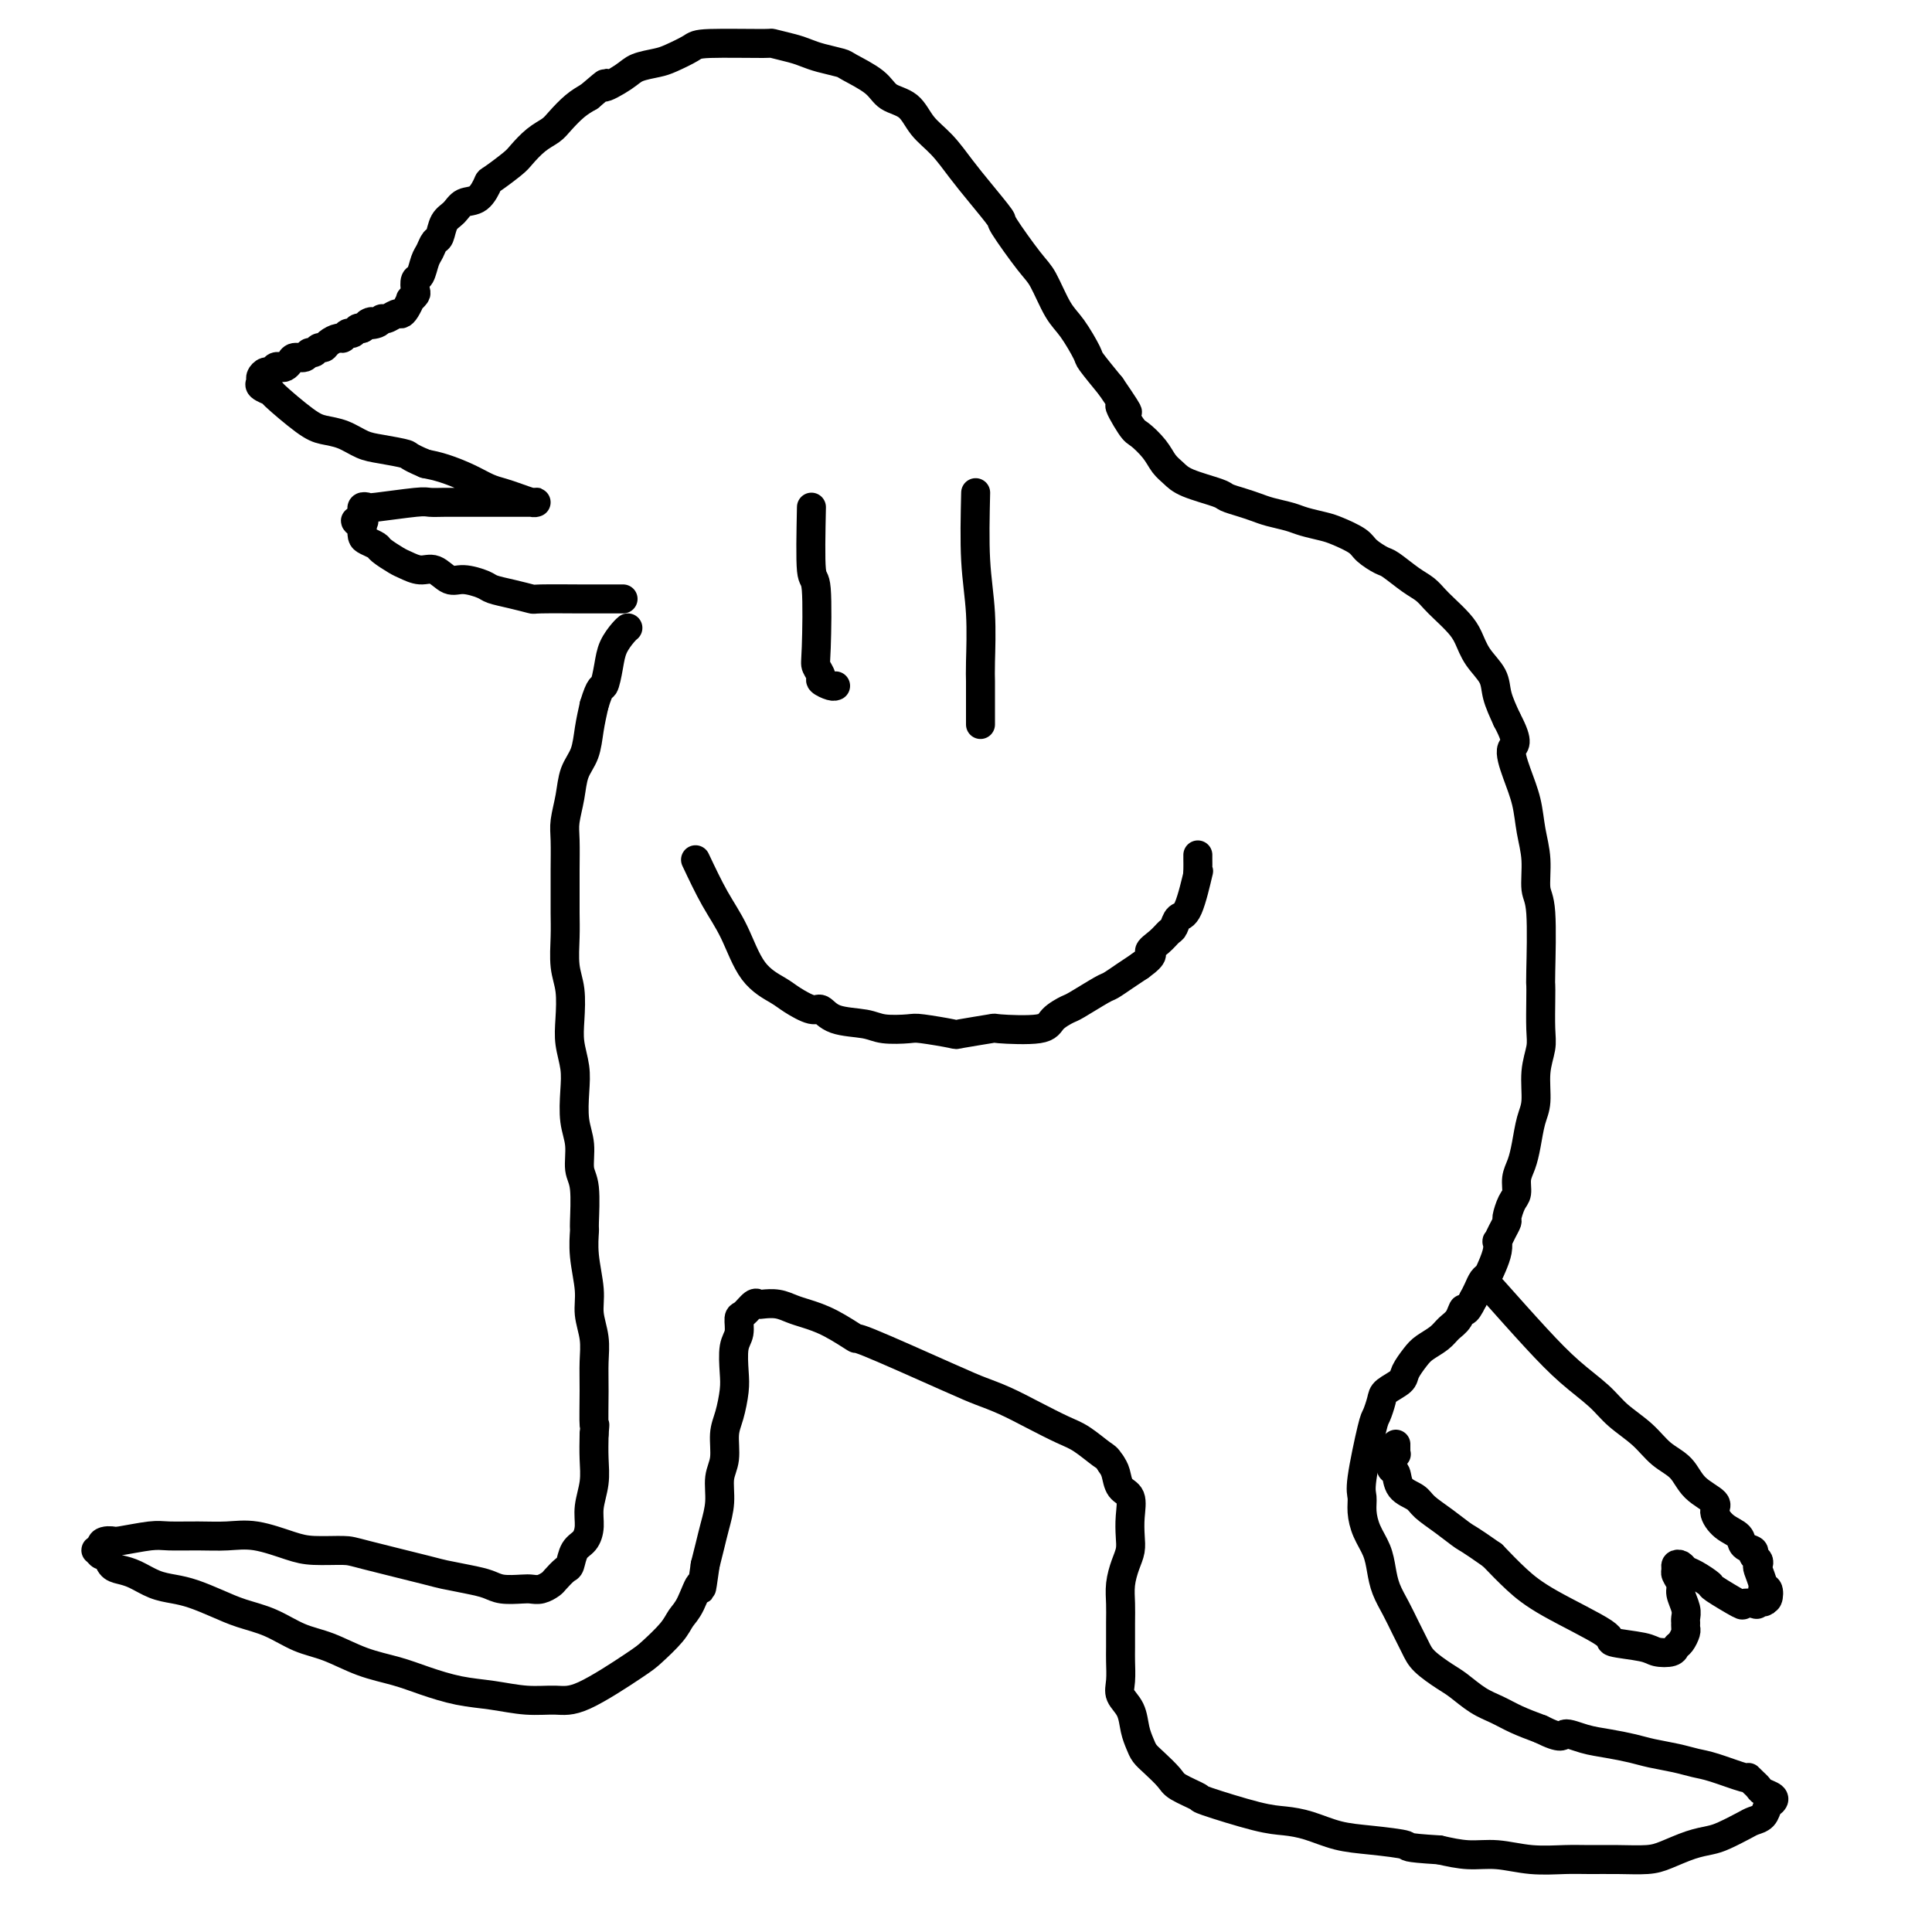 <svg viewBox='0 0 400 400' version='1.1' xmlns='http://www.w3.org/2000/svg' xmlns:xlink='http://www.w3.org/1999/xlink'><g fill='none' stroke='#000000' stroke-width='6' stroke-linecap='round' stroke-linejoin='round'><path d='M129,124c-1.246,-0.000 -2.492,-0.000 -3,0c-0.508,0.000 -0.277,0.001 -1,0c-0.723,-0.001 -2.401,-0.003 -3,0c-0.599,0.003 -0.118,0.012 -2,0c-1.882,-0.012 -6.126,-0.044 -8,0c-1.874,0.044 -1.376,0.165 -2,0c-0.624,-0.165 -2.368,-0.617 -4,-1c-1.632,-0.383 -3.150,-0.699 -4,-1c-0.850,-0.301 -1.031,-0.588 -2,-1c-0.969,-0.412 -2.725,-0.951 -4,-1c-1.275,-0.049 -2.069,0.391 -3,0c-0.931,-0.391 -1.997,-1.614 -3,-2c-1.003,-0.386 -1.941,0.065 -3,0c-1.059,-0.065 -2.238,-0.648 -3,-1c-0.762,-0.352 -1.108,-0.475 -2,-1c-0.892,-0.525 -2.330,-1.453 -3,-2c-0.670,-0.547 -0.571,-0.714 -1,-1c-0.429,-0.286 -1.385,-0.692 -2,-1c-0.615,-0.308 -0.890,-0.516 -1,-1c-0.110,-0.484 -0.055,-1.242 0,-2'/><path d='M75,109c-2.783,-1.880 -0.742,-1.078 0,-1c0.742,0.078 0.185,-0.566 0,-1c-0.185,-0.434 0.003,-0.656 0,-1c-0.003,-0.344 -0.195,-0.810 0,-1c0.195,-0.190 0.779,-0.103 1,0c0.221,0.103 0.078,0.224 2,0c1.922,-0.224 5.907,-0.792 8,-1c2.093,-0.208 2.292,-0.056 3,0c0.708,0.056 1.923,0.015 3,0c1.077,-0.015 2.016,-0.004 3,0c0.984,0.004 2.011,0.001 3,0c0.989,-0.001 1.938,-0.000 3,0c1.062,0.000 2.236,0.000 3,0c0.764,-0.000 1.119,-0.000 2,0c0.881,0.000 2.287,0.001 3,0c0.713,-0.001 0.732,-0.003 1,0c0.268,0.003 0.784,0.012 1,0c0.216,-0.012 0.130,-0.044 0,0c-0.130,0.044 -0.305,0.164 -1,0c-0.695,-0.164 -1.911,-0.611 -3,-1c-1.089,-0.389 -2.051,-0.720 -3,-1c-0.949,-0.280 -1.883,-0.508 -3,-1c-1.117,-0.492 -2.416,-1.248 -4,-2c-1.584,-0.752 -3.453,-1.501 -5,-2c-1.547,-0.499 -2.774,-0.750 -4,-1'/><path d='M88,96c-3.903,-1.638 -3.160,-1.734 -4,-2c-0.840,-0.266 -3.264,-0.701 -5,-1c-1.736,-0.299 -2.785,-0.462 -4,-1c-1.215,-0.538 -2.597,-1.450 -4,-2c-1.403,-0.550 -2.828,-0.739 -4,-1c-1.172,-0.261 -2.089,-0.595 -4,-2c-1.911,-1.405 -4.814,-3.882 -6,-5c-1.186,-1.118 -0.655,-0.878 -1,-1c-0.345,-0.122 -1.568,-0.606 -2,-1c-0.432,-0.394 -0.074,-0.698 0,-1c0.074,-0.302 -0.135,-0.603 0,-1c0.135,-0.397 0.613,-0.890 1,-1c0.387,-0.110 0.681,0.164 1,0c0.319,-0.164 0.662,-0.766 1,-1c0.338,-0.234 0.672,-0.100 1,0c0.328,0.100 0.651,0.166 1,0c0.349,-0.166 0.723,-0.565 1,-1c0.277,-0.435 0.455,-0.905 1,-1c0.545,-0.095 1.456,0.186 2,0c0.544,-0.186 0.722,-0.837 1,-1c0.278,-0.163 0.656,0.162 1,0c0.344,-0.162 0.656,-0.813 1,-1c0.344,-0.187 0.722,0.089 1,0c0.278,-0.089 0.456,-0.545 1,-1c0.544,-0.455 1.455,-0.910 2,-1c0.545,-0.090 0.723,0.186 1,0c0.277,-0.186 0.651,-0.833 1,-1c0.349,-0.167 0.671,0.147 1,0c0.329,-0.147 0.665,-0.756 1,-1c0.335,-0.244 0.667,-0.122 1,0'/><path d='M75,68c3.368,-2.100 1.287,-1.351 1,-1c-0.287,0.351 1.218,0.305 2,0c0.782,-0.305 0.839,-0.868 1,-1c0.161,-0.132 0.425,0.167 1,0c0.575,-0.167 1.459,-0.800 2,-1c0.541,-0.200 0.737,0.034 1,0c0.263,-0.034 0.592,-0.337 1,-1c0.408,-0.663 0.893,-1.688 1,-2c0.107,-0.312 -0.165,0.087 0,0c0.165,-0.087 0.765,-0.660 1,-1c0.235,-0.340 0.104,-0.447 0,-1c-0.104,-0.553 -0.183,-1.553 0,-2c0.183,-0.447 0.627,-0.341 1,-1c0.373,-0.659 0.677,-2.081 1,-3c0.323,-0.919 0.667,-1.334 1,-2c0.333,-0.666 0.655,-1.583 1,-2c0.345,-0.417 0.715,-0.333 1,-1c0.285,-0.667 0.487,-2.085 1,-3c0.513,-0.915 1.339,-1.328 2,-2c0.661,-0.672 1.157,-1.601 2,-2c0.843,-0.399 2.031,-0.266 3,-1c0.969,-0.734 1.718,-2.336 2,-3c0.282,-0.664 0.096,-0.391 1,-1c0.904,-0.609 2.899,-2.102 4,-3c1.101,-0.898 1.309,-1.203 2,-2c0.691,-0.797 1.865,-2.086 3,-3c1.135,-0.914 2.232,-1.451 3,-2c0.768,-0.549 1.207,-1.109 2,-2c0.793,-0.891 1.941,-2.112 3,-3c1.059,-0.888 2.030,-1.444 3,-2'/><path d='M122,20c5.111,-4.383 2.890,-2.339 3,-2c0.110,0.339 2.551,-1.026 4,-2c1.449,-0.974 1.905,-1.557 3,-2c1.095,-0.443 2.827,-0.745 4,-1c1.173,-0.255 1.785,-0.461 3,-1c1.215,-0.539 3.032,-1.409 4,-2c0.968,-0.591 1.088,-0.901 4,-1c2.912,-0.099 8.616,0.015 11,0c2.384,-0.015 1.448,-0.158 2,0c0.552,0.158 2.592,0.618 4,1c1.408,0.382 2.184,0.685 3,1c0.816,0.315 1.673,0.641 3,1c1.327,0.359 3.125,0.752 4,1c0.875,0.248 0.827,0.352 2,1c1.173,0.648 3.566,1.841 5,3c1.434,1.159 1.909,2.283 3,3c1.091,0.717 2.797,1.025 4,2c1.203,0.975 1.903,2.616 3,4c1.097,1.384 2.591,2.512 4,4c1.409,1.488 2.734,3.337 4,5c1.266,1.663 2.474,3.141 4,5c1.526,1.859 3.371,4.097 4,5c0.629,0.903 0.044,0.469 1,2c0.956,1.531 3.455,5.027 5,7c1.545,1.973 2.138,2.424 3,4c0.862,1.576 1.993,4.279 3,6c1.007,1.721 1.888,2.461 3,4c1.112,1.539 2.453,3.876 3,5c0.547,1.124 0.299,1.035 1,2c0.701,0.965 2.350,2.982 4,5'/><path d='M230,80c5.767,8.421 2.686,4.472 2,4c-0.686,-0.472 1.024,2.531 2,4c0.976,1.469 1.220,1.405 2,2c0.780,0.595 2.097,1.851 3,3c0.903,1.149 1.392,2.192 2,3c0.608,0.808 1.335,1.382 2,2c0.665,0.618 1.270,1.279 3,2c1.730,0.721 4.587,1.503 6,2c1.413,0.497 1.383,0.711 2,1c0.617,0.289 1.882,0.655 3,1c1.118,0.345 2.088,0.670 3,1c0.912,0.330 1.765,0.665 3,1c1.235,0.335 2.853,0.670 4,1c1.147,0.330 1.825,0.654 3,1c1.175,0.346 2.847,0.713 4,1c1.153,0.287 1.788,0.495 3,1c1.212,0.505 3.003,1.308 4,2c0.997,0.692 1.201,1.273 2,2c0.799,0.727 2.192,1.598 3,2c0.808,0.402 1.030,0.333 2,1c0.970,0.667 2.686,2.069 4,3c1.314,0.931 2.225,1.392 3,2c0.775,0.608 1.414,1.362 2,2c0.586,0.638 1.120,1.160 2,2c0.880,0.840 2.105,1.998 3,3c0.895,1.002 1.461,1.849 2,3c0.539,1.151 1.052,2.608 2,4c0.948,1.392 2.332,2.721 3,4c0.668,1.279 0.619,2.508 1,4c0.381,1.492 1.190,3.246 2,5'/><path d='M312,149c2.825,5.309 1.388,5.082 1,6c-0.388,0.918 0.273,2.981 1,5c0.727,2.019 1.519,3.995 2,6c0.481,2.005 0.651,4.040 1,6c0.349,1.960 0.878,3.844 1,6c0.122,2.156 -0.163,4.584 0,6c0.163,1.416 0.776,1.821 1,5c0.224,3.179 0.061,9.133 0,12c-0.061,2.867 -0.020,2.649 0,3c0.020,0.351 0.020,1.273 0,3c-0.020,1.727 -0.061,4.260 0,6c0.061,1.740 0.224,2.688 0,4c-0.224,1.312 -0.833,2.987 -1,5c-0.167,2.013 0.109,4.362 0,6c-0.109,1.638 -0.603,2.564 -1,4c-0.397,1.436 -0.698,3.380 -1,5c-0.302,1.620 -0.607,2.914 -1,4c-0.393,1.086 -0.875,1.964 -1,3c-0.125,1.036 0.107,2.230 0,3c-0.107,0.770 -0.554,1.114 -1,2c-0.446,0.886 -0.890,2.313 -1,3c-0.110,0.687 0.115,0.634 0,1c-0.115,0.366 -0.570,1.151 -1,2c-0.430,0.849 -0.836,1.761 -1,2c-0.164,0.239 -0.085,-0.197 0,0c0.085,0.197 0.178,1.025 0,2c-0.178,0.975 -0.625,2.095 -1,3c-0.375,0.905 -0.678,1.593 -1,2c-0.322,0.407 -0.664,0.533 -1,1c-0.336,0.467 -0.668,1.276 -1,2c-0.332,0.724 -0.666,1.362 -1,2'/><path d='M305,269c-1.811,3.761 -1.840,2.163 -2,2c-0.160,-0.163 -0.451,1.110 -1,2c-0.549,0.890 -1.356,1.397 -2,2c-0.644,0.603 -1.126,1.302 -2,2c-0.874,0.698 -2.140,1.395 -3,2c-0.860,0.605 -1.316,1.119 -2,2c-0.684,0.881 -1.598,2.127 -2,3c-0.402,0.873 -0.291,1.371 -1,2c-0.709,0.629 -2.236,1.390 -3,2c-0.764,0.610 -0.765,1.069 -1,2c-0.235,0.931 -0.705,2.335 -1,3c-0.295,0.665 -0.417,0.593 -1,3c-0.583,2.407 -1.628,7.294 -2,10c-0.372,2.706 -0.072,3.231 0,4c0.072,0.769 -0.084,1.783 0,3c0.084,1.217 0.407,2.635 1,4c0.593,1.365 1.457,2.675 2,4c0.543,1.325 0.765,2.665 1,4c0.235,1.335 0.484,2.664 1,4c0.516,1.336 1.300,2.680 2,4c0.700,1.320 1.316,2.618 2,4c0.684,1.382 1.435,2.849 2,4c0.565,1.151 0.944,1.985 2,3c1.056,1.015 2.788,2.211 4,3c1.212,0.789 1.905,1.170 3,2c1.095,0.830 2.592,2.109 4,3c1.408,0.891 2.725,1.394 4,2c1.275,0.606 2.507,1.316 4,2c1.493,0.684 3.246,1.342 5,2'/><path d='M319,358c4.665,2.344 4.329,1.206 5,1c0.671,-0.206 2.349,0.522 4,1c1.651,0.478 3.274,0.706 5,1c1.726,0.294 3.554,0.655 5,1c1.446,0.345 2.511,0.675 4,1c1.489,0.325 3.403,0.647 5,1c1.597,0.353 2.876,0.739 4,1c1.124,0.261 2.094,0.399 4,1c1.906,0.601 4.747,1.667 6,2c1.253,0.333 0.917,-0.065 1,0c0.083,0.065 0.583,0.595 1,1c0.417,0.405 0.749,0.685 1,1c0.251,0.315 0.419,0.666 1,1c0.581,0.334 1.575,0.653 2,1c0.425,0.347 0.282,0.722 0,1c-0.282,0.278 -0.701,0.459 -1,1c-0.299,0.541 -0.477,1.440 -1,2c-0.523,0.560 -1.391,0.779 -2,1c-0.609,0.221 -0.960,0.444 -2,1c-1.040,0.556 -2.769,1.445 -4,2c-1.231,0.555 -1.965,0.776 -3,1c-1.035,0.224 -2.369,0.453 -4,1c-1.631,0.547 -3.557,1.414 -5,2c-1.443,0.586 -2.404,0.890 -4,1c-1.596,0.110 -3.829,0.025 -6,0c-2.171,-0.025 -4.280,0.008 -6,0c-1.720,-0.008 -3.049,-0.057 -5,0c-1.951,0.057 -4.523,0.222 -7,0c-2.477,-0.222 -4.859,-0.829 -7,-1c-2.141,-0.171 -4.040,0.094 -6,0c-1.960,-0.094 -3.980,-0.547 -6,-1'/><path d='M298,383c-7.905,-0.484 -6.168,-0.693 -7,-1c-0.832,-0.307 -4.232,-0.710 -7,-1c-2.768,-0.290 -4.904,-0.467 -7,-1c-2.096,-0.533 -4.152,-1.423 -6,-2c-1.848,-0.577 -3.490,-0.840 -5,-1c-1.510,-0.160 -2.889,-0.216 -6,-1c-3.111,-0.784 -7.953,-2.297 -10,-3c-2.047,-0.703 -1.298,-0.597 -2,-1c-0.702,-0.403 -2.857,-1.315 -4,-2c-1.143,-0.685 -1.276,-1.144 -2,-2c-0.724,-0.856 -2.038,-2.109 -3,-3c-0.962,-0.891 -1.572,-1.421 -2,-2c-0.428,-0.579 -0.675,-1.207 -1,-2c-0.325,-0.793 -0.728,-1.753 -1,-3c-0.272,-1.247 -0.413,-2.782 -1,-4c-0.587,-1.218 -1.622,-2.118 -2,-3c-0.378,-0.882 -0.101,-1.747 0,-3c0.101,-1.253 0.026,-2.894 0,-4c-0.026,-1.106 -0.004,-1.678 0,-3c0.004,-1.322 -0.009,-3.393 0,-5c0.009,-1.607 0.041,-2.750 0,-4c-0.041,-1.250 -0.155,-2.605 0,-4c0.155,-1.395 0.579,-2.829 1,-4c0.421,-1.171 0.838,-2.080 1,-3c0.162,-0.920 0.069,-1.850 0,-3c-0.069,-1.150 -0.112,-2.521 0,-4c0.112,-1.479 0.381,-3.067 0,-4c-0.381,-0.933 -1.410,-1.213 -2,-2c-0.590,-0.787 -0.740,-2.082 -1,-3c-0.260,-0.918 -0.630,-1.459 -1,-2'/><path d='M230,303c-0.874,-1.376 -1.058,-1.317 -2,-2c-0.942,-0.683 -2.643,-2.109 -4,-3c-1.357,-0.891 -2.371,-1.248 -4,-2c-1.629,-0.752 -3.875,-1.898 -6,-3c-2.125,-1.102 -4.131,-2.159 -6,-3c-1.869,-0.841 -3.601,-1.464 -5,-2c-1.399,-0.536 -2.464,-0.984 -7,-3c-4.536,-2.016 -12.541,-5.601 -16,-7c-3.459,-1.399 -2.371,-0.613 -3,-1c-0.629,-0.387 -2.974,-1.946 -5,-3c-2.026,-1.054 -3.733,-1.602 -5,-2c-1.267,-0.398 -2.093,-0.644 -3,-1c-0.907,-0.356 -1.896,-0.820 -3,-1c-1.104,-0.180 -2.324,-0.075 -3,0c-0.676,0.075 -0.807,0.121 -1,0c-0.193,-0.121 -0.448,-0.407 -1,0c-0.552,0.407 -1.402,1.508 -2,2c-0.598,0.492 -0.944,0.373 -1,1c-0.056,0.627 0.178,1.998 0,3c-0.178,1.002 -0.770,1.635 -1,3c-0.230,1.365 -0.099,3.464 0,5c0.099,1.536 0.166,2.510 0,4c-0.166,1.490 -0.566,3.496 -1,5c-0.434,1.504 -0.904,2.506 -1,4c-0.096,1.494 0.182,3.480 0,5c-0.182,1.520 -0.822,2.573 -1,4c-0.178,1.427 0.107,3.228 0,5c-0.107,1.772 -0.606,3.516 -1,5c-0.394,1.484 -0.684,2.710 -1,4c-0.316,1.290 -0.658,2.645 -1,4'/><path d='M146,324c-1.061,7.665 -0.714,4.326 -1,4c-0.286,-0.326 -1.203,2.359 -2,4c-0.797,1.641 -1.472,2.237 -2,3c-0.528,0.763 -0.908,1.693 -2,3c-1.092,1.307 -2.894,2.992 -4,4c-1.106,1.008 -1.515,1.339 -4,3c-2.485,1.661 -7.047,4.653 -10,6c-2.953,1.347 -4.298,1.049 -6,1c-1.702,-0.049 -3.762,0.153 -6,0c-2.238,-0.153 -4.655,-0.659 -7,-1c-2.345,-0.341 -4.618,-0.518 -7,-1c-2.382,-0.482 -4.873,-1.269 -7,-2c-2.127,-0.731 -3.890,-1.407 -6,-2c-2.110,-0.593 -4.566,-1.103 -7,-2c-2.434,-0.897 -4.845,-2.179 -7,-3c-2.155,-0.821 -4.053,-1.179 -6,-2c-1.947,-0.821 -3.941,-2.104 -6,-3c-2.059,-0.896 -4.181,-1.405 -6,-2c-1.819,-0.595 -3.333,-1.276 -5,-2c-1.667,-0.724 -3.486,-1.490 -5,-2c-1.514,-0.510 -2.724,-0.765 -4,-1c-1.276,-0.235 -2.618,-0.449 -4,-1c-1.382,-0.551 -2.804,-1.439 -4,-2c-1.196,-0.561 -2.166,-0.795 -3,-1c-0.834,-0.205 -1.531,-0.380 -2,-1c-0.469,-0.620 -0.711,-1.686 -1,-2c-0.289,-0.314 -0.624,0.122 -1,0c-0.376,-0.122 -0.794,-0.802 -1,-1c-0.206,-0.198 -0.202,0.086 0,0c0.202,-0.086 0.601,-0.543 1,-1'/><path d='M21,320c-0.202,-1.016 1.295,-1.057 2,-1c0.705,0.057 0.620,0.212 2,0c1.380,-0.212 4.225,-0.791 6,-1c1.775,-0.209 2.481,-0.050 4,0c1.519,0.050 3.853,-0.011 6,0c2.147,0.011 4.109,0.094 6,0c1.891,-0.094 3.712,-0.364 6,0c2.288,0.364 5.044,1.362 7,2c1.956,0.638 3.112,0.916 5,1c1.888,0.084 4.507,-0.027 6,0c1.493,0.027 1.859,0.192 5,1c3.141,0.808 9.056,2.259 12,3c2.944,0.741 2.918,0.773 4,1c1.082,0.227 3.273,0.649 5,1c1.727,0.351 2.990,0.631 4,1c1.010,0.369 1.766,0.828 3,1c1.234,0.172 2.945,0.058 4,0c1.055,-0.058 1.452,-0.061 2,0c0.548,0.061 1.246,0.187 2,0c0.754,-0.187 1.563,-0.687 2,-1c0.437,-0.313 0.502,-0.439 1,-1c0.498,-0.561 1.430,-1.556 2,-2c0.570,-0.444 0.779,-0.337 1,-1c0.221,-0.663 0.455,-2.098 1,-3c0.545,-0.902 1.400,-1.272 2,-2c0.600,-0.728 0.945,-1.814 1,-3c0.055,-1.186 -0.181,-2.473 0,-4c0.181,-1.527 0.780,-3.296 1,-5c0.220,-1.704 0.063,-3.344 0,-5c-0.063,-1.656 -0.031,-3.328 0,-5'/><path d='M123,297c0.308,-3.512 0.079,-1.292 0,-2c-0.079,-0.708 -0.006,-4.343 0,-7c0.006,-2.657 -0.055,-4.337 0,-6c0.055,-1.663 0.225,-3.308 0,-5c-0.225,-1.692 -0.845,-3.432 -1,-5c-0.155,-1.568 0.156,-2.965 0,-5c-0.156,-2.035 -0.778,-4.706 -1,-7c-0.222,-2.294 -0.044,-4.209 0,-5c0.044,-0.791 -0.044,-0.457 0,-2c0.044,-1.543 0.222,-4.964 0,-7c-0.222,-2.036 -0.843,-2.686 -1,-4c-0.157,-1.314 0.150,-3.292 0,-5c-0.150,-1.708 -0.759,-3.147 -1,-5c-0.241,-1.853 -0.116,-4.119 0,-6c0.116,-1.881 0.224,-3.376 0,-5c-0.224,-1.624 -0.778,-3.378 -1,-5c-0.222,-1.622 -0.112,-3.111 0,-5c0.112,-1.889 0.226,-4.179 0,-6c-0.226,-1.821 -0.793,-3.173 -1,-5c-0.207,-1.827 -0.055,-4.127 0,-6c0.055,-1.873 0.014,-3.318 0,-5c-0.014,-1.682 -0.000,-3.600 0,-5c0.000,-1.400 -0.012,-2.282 0,-4c0.012,-1.718 0.048,-4.271 0,-6c-0.048,-1.729 -0.182,-2.632 0,-4c0.182,-1.368 0.679,-3.201 1,-5c0.321,-1.799 0.468,-3.565 1,-5c0.532,-1.435 1.451,-2.540 2,-4c0.549,-1.460 0.728,-3.274 1,-5c0.272,-1.726 0.636,-3.363 1,-5'/><path d='M123,146c1.329,-4.429 1.652,-3.502 2,-4c0.348,-0.498 0.720,-2.421 1,-4c0.280,-1.579 0.467,-2.815 1,-4c0.533,-1.185 1.413,-2.319 2,-3c0.587,-0.681 0.882,-0.909 1,-1c0.118,-0.091 0.059,-0.046 0,0'/><path d='M309,267c3.170,3.560 6.340,7.119 9,10c2.660,2.881 4.812,5.082 7,7c2.188,1.918 4.414,3.551 6,5c1.586,1.449 2.534,2.712 4,4c1.466,1.288 3.452,2.600 5,4c1.548,1.400 2.658,2.888 4,4c1.342,1.112 2.914,1.849 4,3c1.086,1.151 1.685,2.717 3,4c1.315,1.283 3.345,2.284 4,3c0.655,0.716 -0.065,1.147 0,2c0.065,0.853 0.917,2.126 2,3c1.083,0.874 2.399,1.347 3,2c0.601,0.653 0.487,1.485 1,2c0.513,0.515 1.653,0.713 2,1c0.347,0.287 -0.099,0.661 0,1c0.099,0.339 0.744,0.641 1,1c0.256,0.359 0.125,0.774 0,1c-0.125,0.226 -0.243,0.264 0,1c0.243,0.736 0.847,2.170 1,3c0.153,0.830 -0.145,1.058 0,1c0.145,-0.058 0.731,-0.400 1,0c0.269,0.400 0.220,1.543 0,2c-0.220,0.457 -0.610,0.229 -1,0'/><path d='M365,331c0.363,1.487 0.270,0.205 0,0c-0.270,-0.205 -0.718,0.666 -1,1c-0.282,0.334 -0.399,0.130 -1,0c-0.601,-0.130 -1.687,-0.185 -2,0c-0.313,0.185 0.148,0.611 -1,0c-1.148,-0.611 -3.904,-2.258 -5,-3c-1.096,-0.742 -0.532,-0.578 -1,-1c-0.468,-0.422 -1.967,-1.430 -3,-2c-1.033,-0.570 -1.598,-0.700 -2,-1c-0.402,-0.300 -0.639,-0.768 -1,-1c-0.361,-0.232 -0.844,-0.229 -1,0c-0.156,0.229 0.014,0.684 0,1c-0.014,0.316 -0.214,0.494 0,1c0.214,0.506 0.842,1.340 1,2c0.158,0.660 -0.154,1.147 0,2c0.154,0.853 0.774,2.073 1,3c0.226,0.927 0.058,1.562 0,2c-0.058,0.438 -0.005,0.681 0,1c0.005,0.319 -0.038,0.716 0,1c0.038,0.284 0.158,0.455 0,1c-0.158,0.545 -0.594,1.464 -1,2c-0.406,0.536 -0.783,0.691 -1,1c-0.217,0.309 -0.273,0.774 -1,1c-0.727,0.226 -2.125,0.214 -3,0c-0.875,-0.214 -1.226,-0.629 -3,-1c-1.774,-0.371 -4.970,-0.699 -6,-1c-1.030,-0.301 0.105,-0.576 -2,-2c-2.105,-1.424 -7.451,-3.999 -11,-6c-3.549,-2.001 -5.300,-3.429 -7,-5c-1.700,-1.571 -3.350,-3.286 -5,-5'/><path d='M309,322c-5.043,-3.550 -5.152,-3.425 -6,-4c-0.848,-0.575 -2.437,-1.849 -4,-3c-1.563,-1.151 -3.102,-2.177 -4,-3c-0.898,-0.823 -1.154,-1.442 -2,-2c-0.846,-0.558 -2.280,-1.053 -3,-2c-0.720,-0.947 -0.725,-2.345 -1,-3c-0.275,-0.655 -0.820,-0.567 -1,-1c-0.180,-0.433 0.004,-1.388 0,-2c-0.004,-0.612 -0.197,-0.881 0,-1c0.197,-0.119 0.785,-0.088 1,0c0.215,0.088 0.058,0.234 0,0c-0.058,-0.234 -0.015,-0.846 0,-1c0.015,-0.154 0.004,0.151 0,0c-0.004,-0.151 -0.001,-0.757 0,-1c0.001,-0.243 0.001,-0.121 0,0'/><path d='M168,105c-0.111,5.377 -0.222,10.754 0,13c0.222,2.246 0.776,1.361 1,4c0.224,2.639 0.119,8.802 0,12c-0.119,3.198 -0.253,3.431 0,4c0.253,0.569 0.891,1.473 1,2c0.109,0.527 -0.311,0.677 0,1c0.311,0.323 1.353,0.818 2,1c0.647,0.182 0.899,0.052 1,0c0.101,-0.052 0.050,-0.026 0,0'/><path d='M202,102c-0.113,4.948 -0.226,9.896 0,14c0.226,4.104 0.793,7.363 1,11c0.207,3.637 0.056,7.650 0,10c-0.056,2.350 -0.015,3.036 0,4c0.015,0.964 0.004,2.206 0,3c-0.004,0.794 -0.001,1.141 0,2c0.001,0.859 0.000,2.231 0,3c-0.000,0.769 -0.000,0.934 0,1c0.000,0.066 0.000,0.033 0,0'/><path d='M144,178c1.323,2.802 2.646,5.604 4,8c1.354,2.396 2.741,4.387 4,7c1.259,2.613 2.392,5.847 4,8c1.608,2.153 3.691,3.225 5,4c1.309,0.775 1.845,1.254 3,2c1.155,0.746 2.929,1.759 4,2c1.071,0.241 1.439,-0.289 2,0c0.561,0.289 1.315,1.397 3,2c1.685,0.603 4.302,0.701 6,1c1.698,0.299 2.477,0.799 4,1c1.523,0.201 3.790,0.103 5,0c1.210,-0.103 1.364,-0.210 3,0c1.636,0.210 4.753,0.737 6,1c1.247,0.263 0.622,0.261 2,0c1.378,-0.261 4.758,-0.781 6,-1c1.242,-0.219 0.346,-0.136 2,0c1.654,0.136 5.858,0.327 8,0c2.142,-0.327 2.221,-1.172 3,-2c0.779,-0.828 2.256,-1.639 3,-2c0.744,-0.361 0.755,-0.271 2,-1c1.245,-0.729 3.726,-2.278 5,-3c1.274,-0.722 1.343,-0.617 2,-1c0.657,-0.383 1.902,-1.252 3,-2c1.098,-0.748 2.049,-1.374 3,-2'/><path d='M236,200c3.609,-2.600 2.132,-2.599 2,-3c-0.132,-0.401 1.080,-1.204 2,-2c0.920,-0.796 1.546,-1.585 2,-2c0.454,-0.415 0.734,-0.457 1,-1c0.266,-0.543 0.516,-1.587 1,-2c0.484,-0.413 1.201,-0.194 2,-2c0.799,-1.806 1.678,-5.636 2,-7c0.322,-1.364 0.086,-0.260 0,0c-0.086,0.260 -0.023,-0.322 0,-1c0.023,-0.678 0.006,-1.452 0,-2c-0.006,-0.548 -0.002,-0.871 0,-1c0.002,-0.129 0.001,-0.065 0,0'/></g>
</svg>